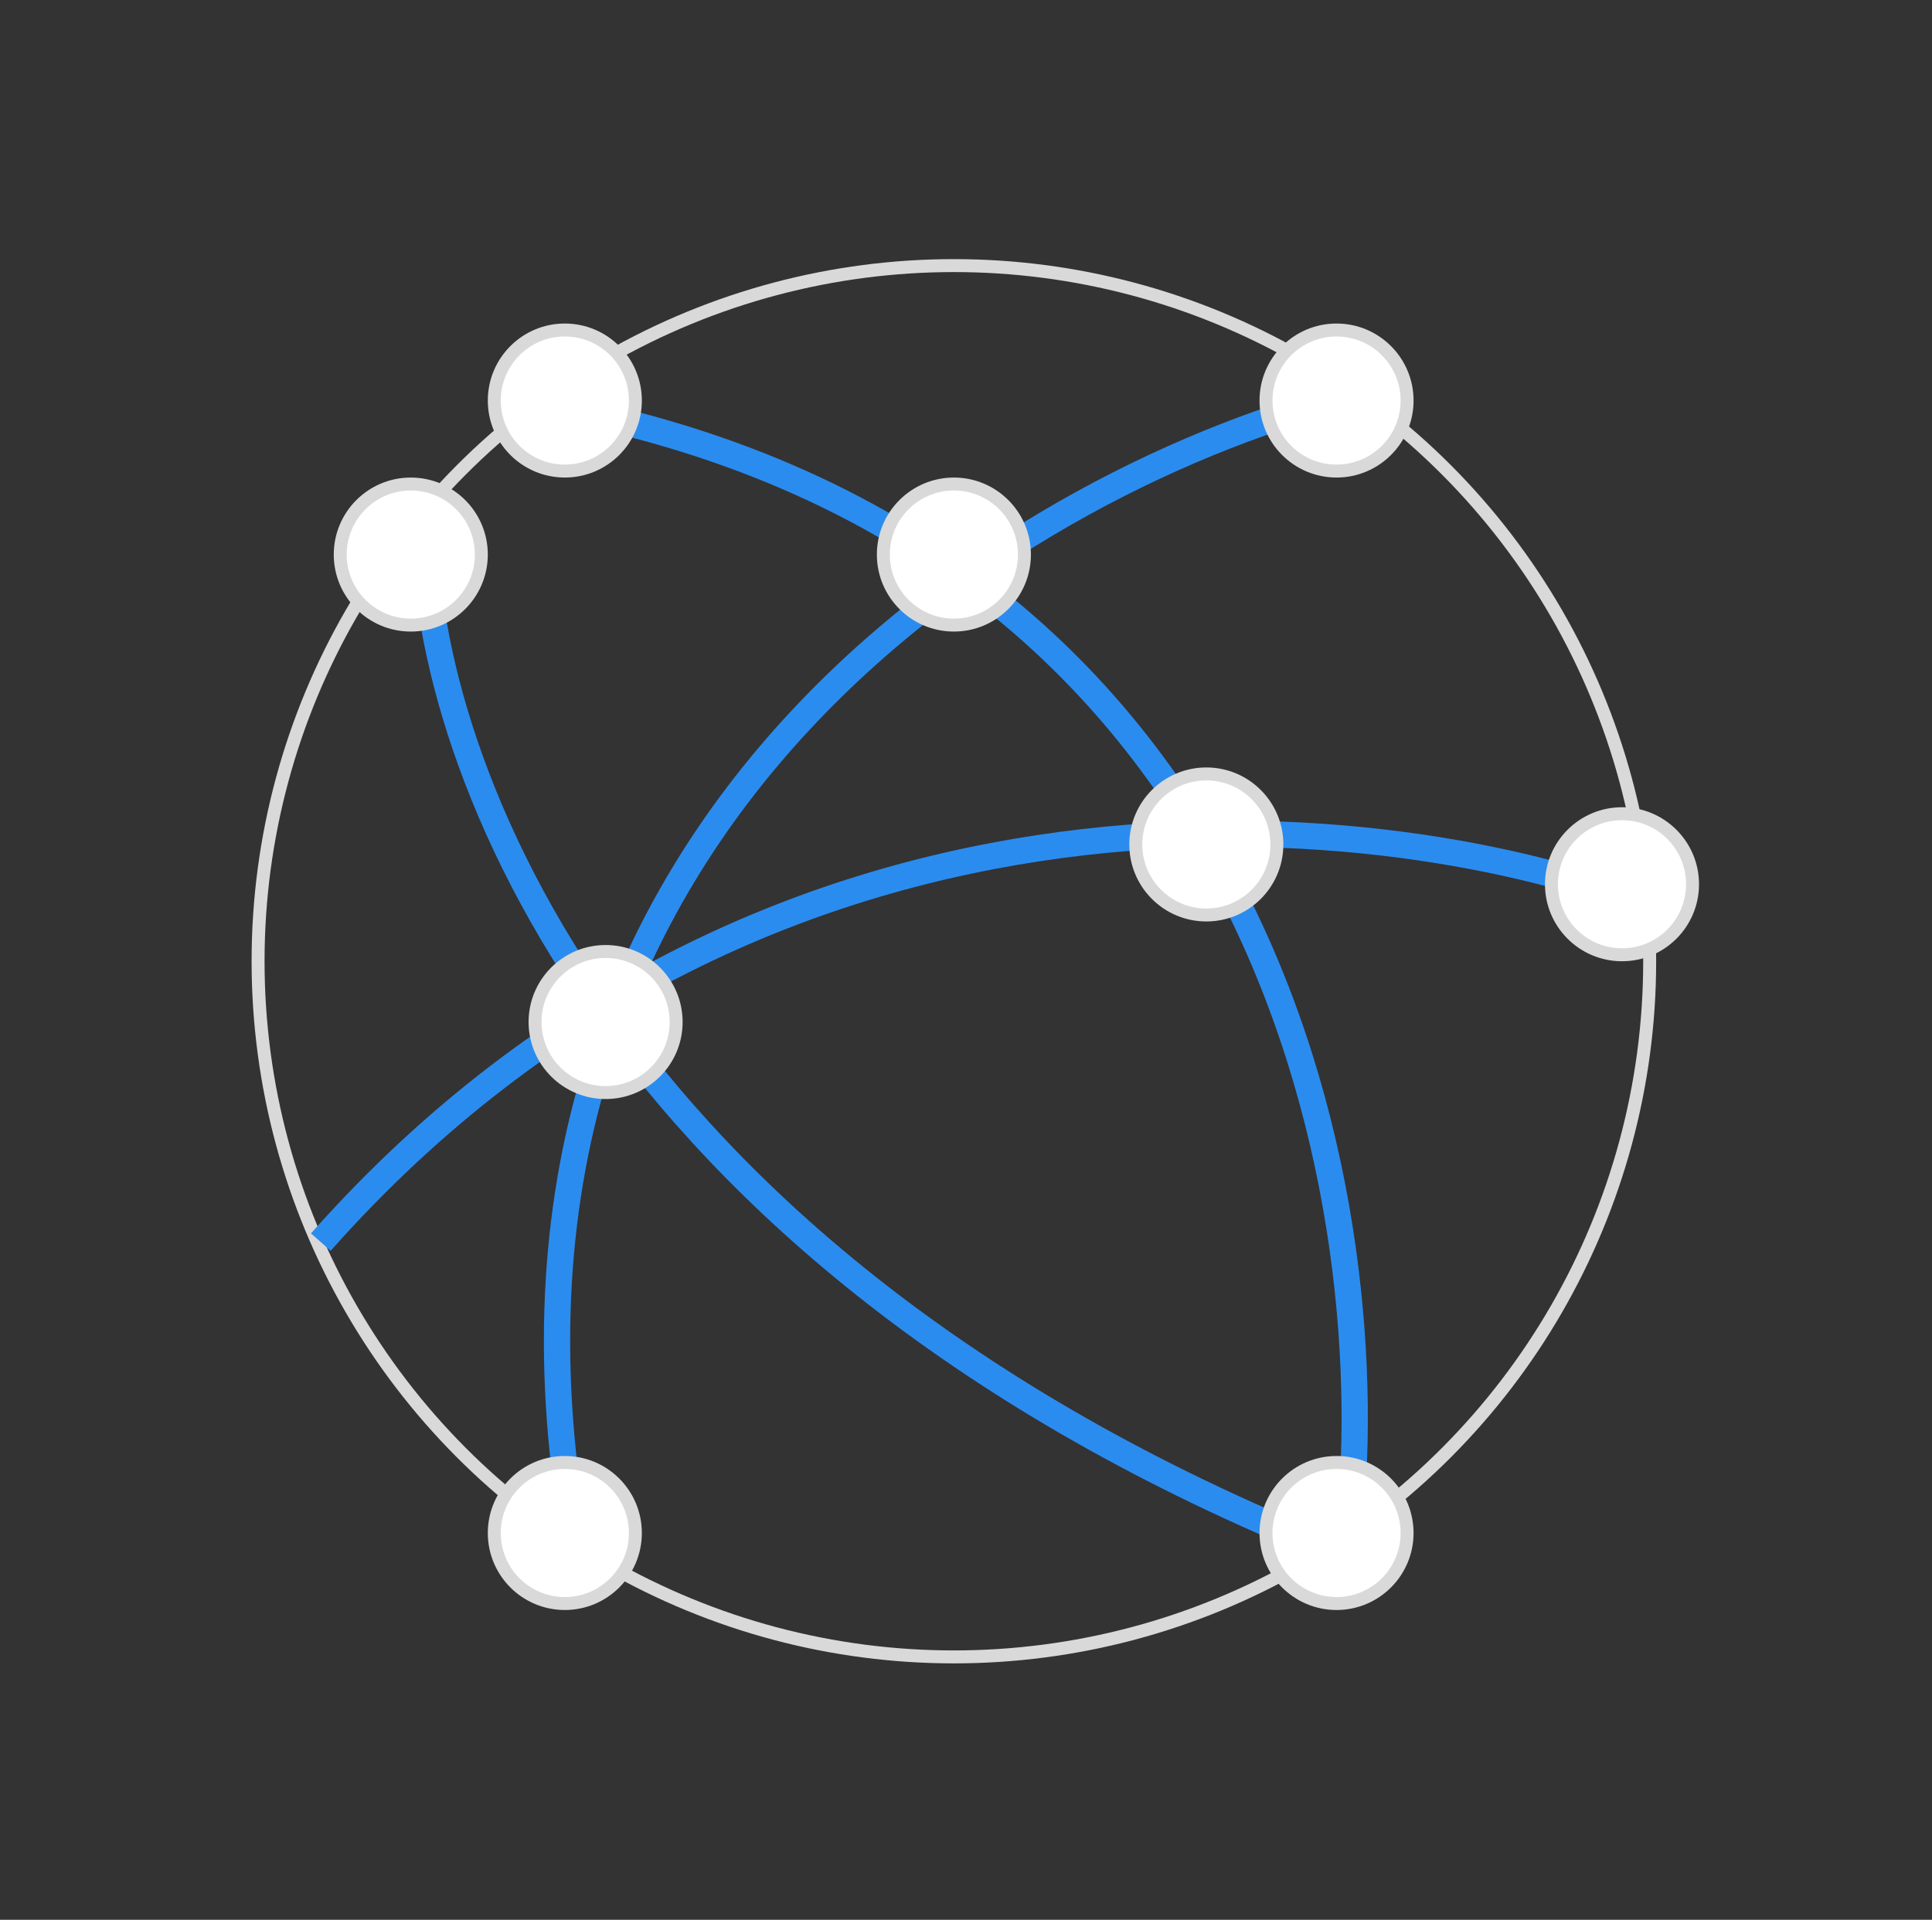 <svg width="164" height="163" viewBox="0 0 164 163" fill="none" xmlns="http://www.w3.org/2000/svg"><rect x="0" y="0" width="164" height="163" fill="#333333" stroke="none"/><path d="M114.922 33.538c-26.538 6.538-76.922 35.076-66.152 96.92" stroke="#2B8CEF" stroke-width="2.23"/><path d="M114.397 130.82c3.31-27.13-5.48-84.364-67.119-96.253" stroke="#2B8CEF" stroke-width="2.23"/><circle cx="80.971" cy="81.614" r="59.064" stroke="#D9D9D9" stroke-width="1.1"/><path d="M140.307 76.998C118.64 68.409 65.693 62.076 27.232 105.459" stroke="#2B8CEF" stroke-width="2.23"/><path d="M36.077 43.923c-.512 18.718 14.155 62.46 76.922 87.69" stroke="#2B8CEF" stroke-width="2.23"/><circle cx="80.972" cy="47.084" r="5.988" fill="#fff" stroke="#D9D9D9" stroke-width="1.1"/><circle cx="102.401" cy="71.698" r="5.988" fill="#fff" stroke="#D9D9D9" stroke-width="1.1"/><circle cx="113.454" cy="130.158" r="5.988" fill="#fff" stroke="#D9D9D9" stroke-width="1.1"/><circle cx="137.685" cy="75.076" r="5.988" fill="#fff" stroke="#D9D9D9" stroke-width="1.1"/><circle cx="113.454" cy="34.007" r="5.988" fill="#fff" stroke="#D9D9D9" stroke-width="1.1"/><circle cx="47.946" cy="34.007" r="5.988" fill="#fff" stroke="#D9D9D9" stroke-width="1.1"/><circle cx="34.87" cy="47.084" r="5.988" fill="#fff" stroke="#D9D9D9" stroke-width="1.1"/><circle cx="47.946" cy="130.158" r="5.988" fill="#fff" stroke="#D9D9D9" stroke-width="1.1"/><circle cx="51.407" cy="86.774" r="5.988" fill="#fff" stroke="#D9D9D9" stroke-width="1.1"/></svg>
